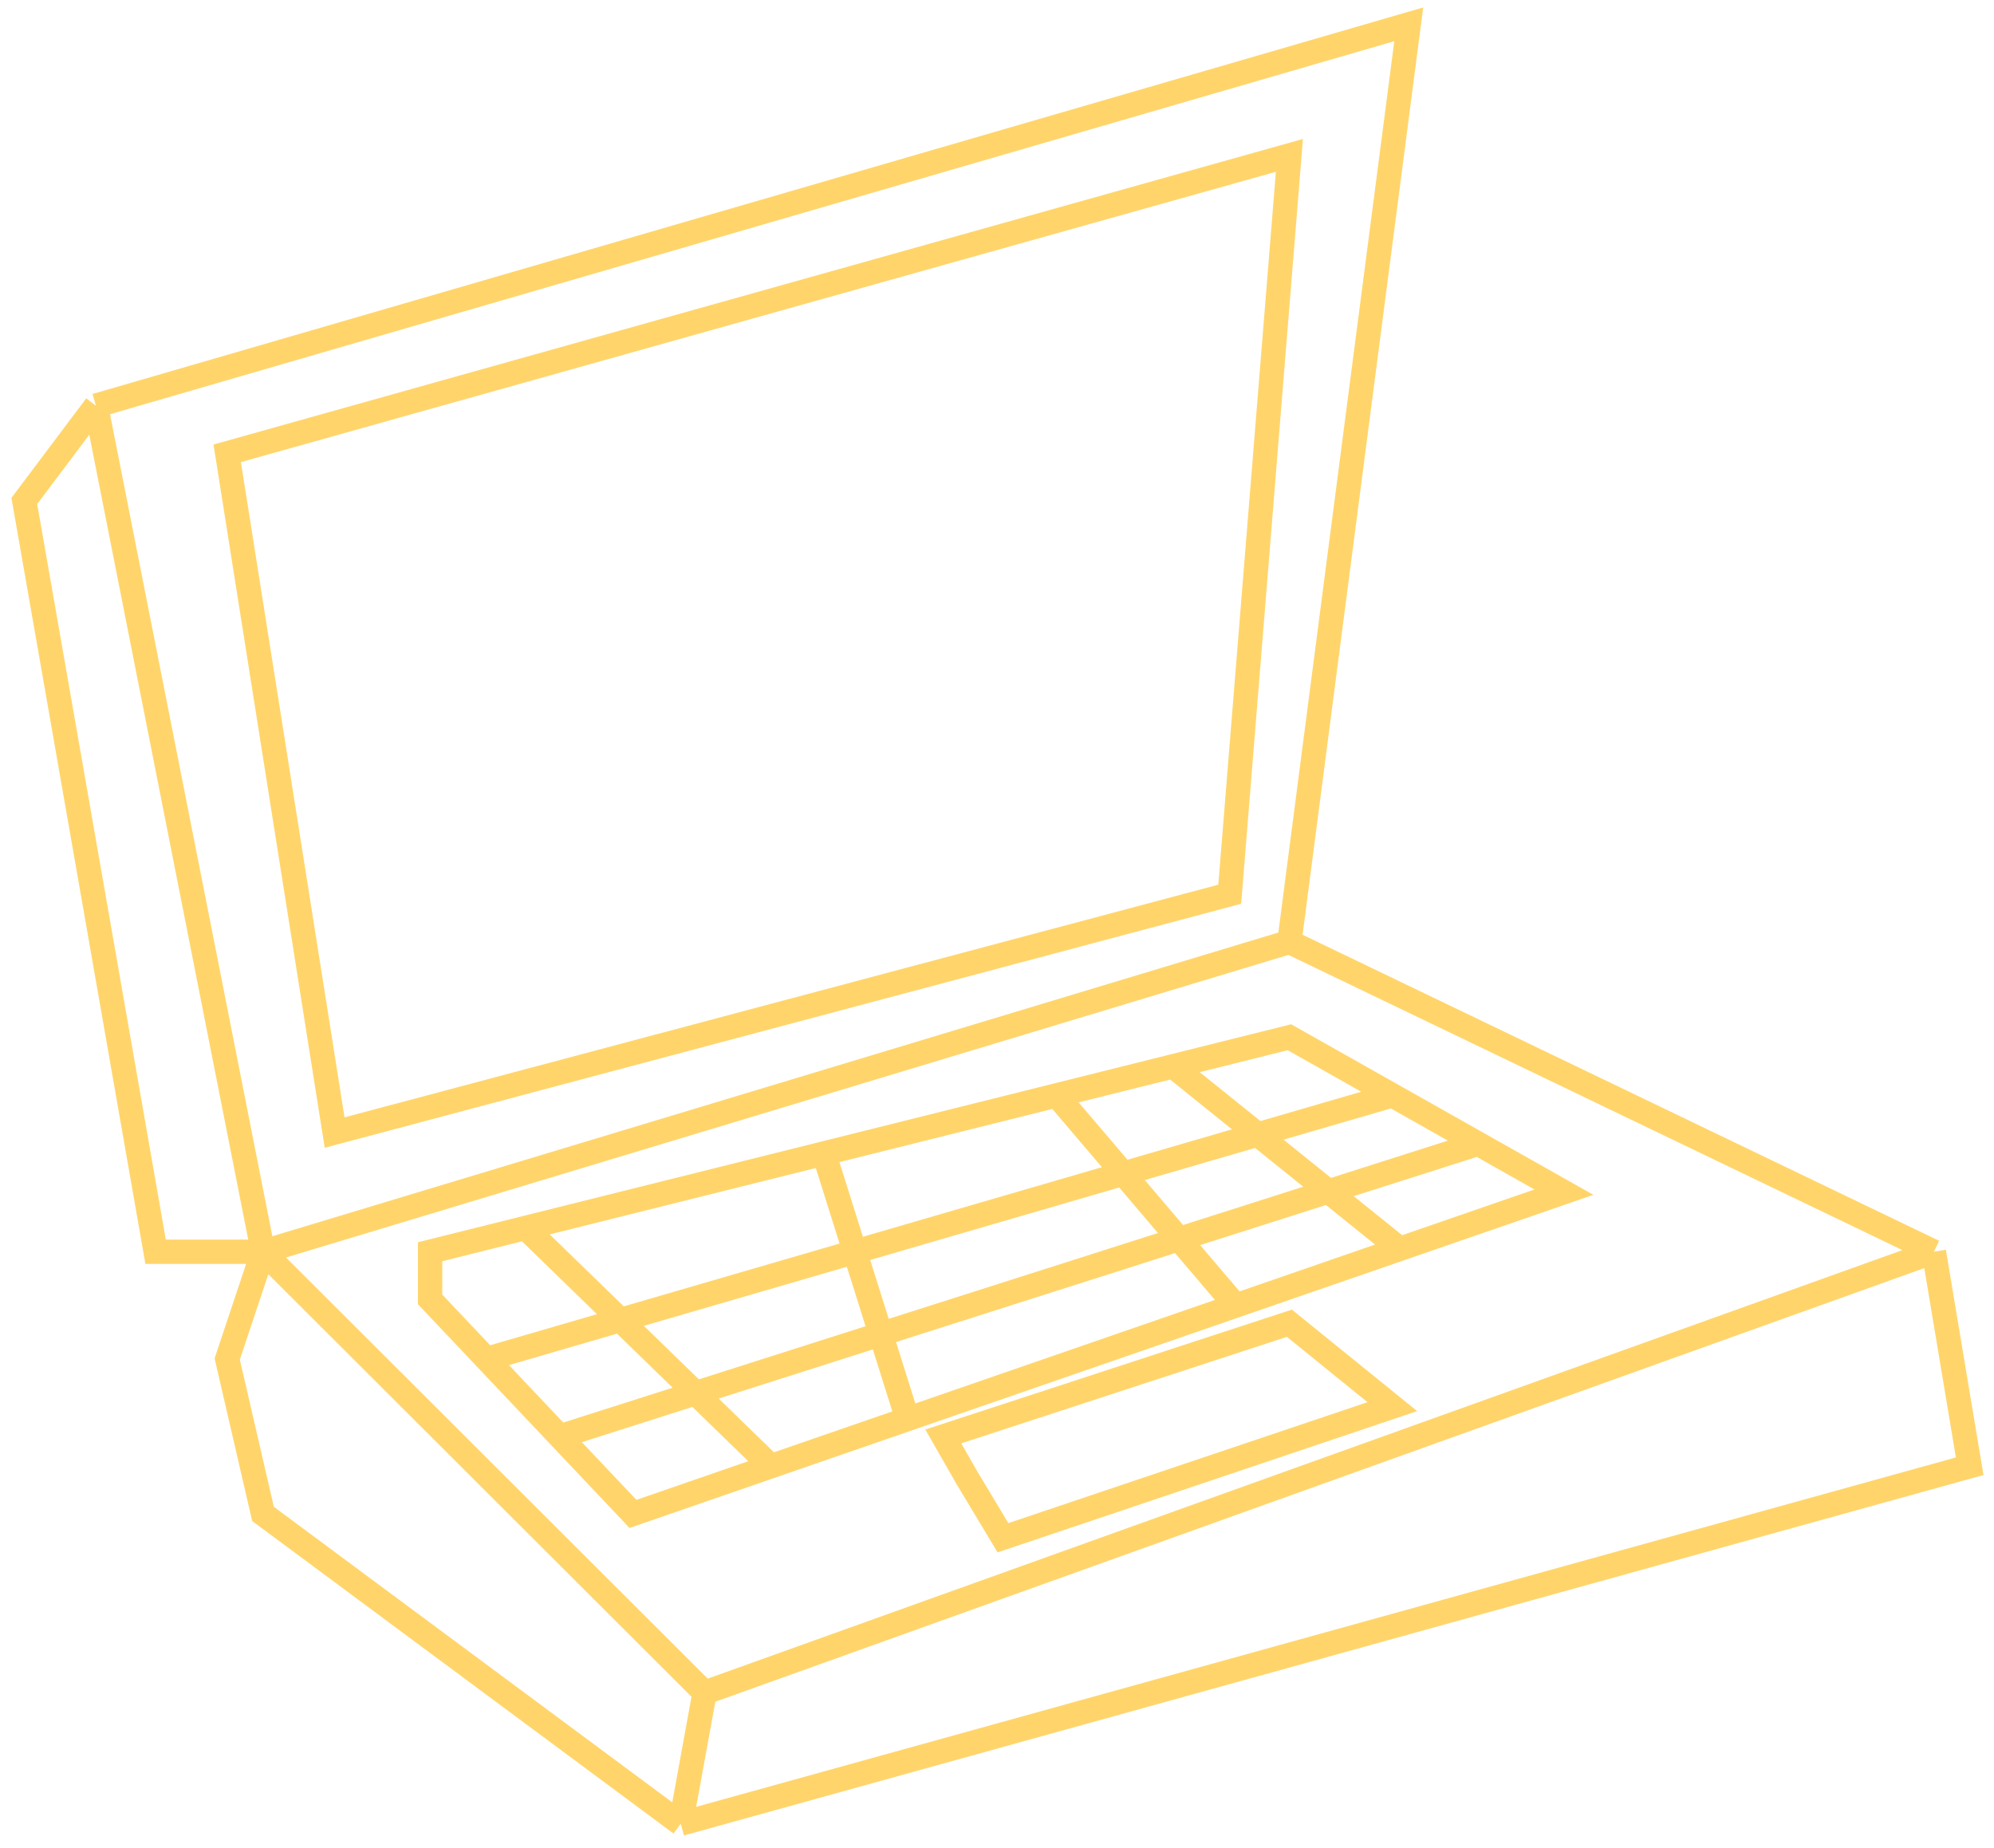 <?xml version="1.0" encoding="UTF-8"?> <svg xmlns="http://www.w3.org/2000/svg" width="164" height="152" viewBox="0 0 164 152" fill="none"><path d="M7.89 33.364L115.865 2L106.049 77.47M7.89 33.364L21.632 102.954M7.89 33.364L2 41.205L12.797 102.954H21.632M106.049 77.47L21.632 102.954M106.049 77.47L159.055 102.954M21.632 102.954L18.687 111.775L21.632 124.517L55.988 150M21.632 102.954L57.951 139.219M55.988 150L162 120.596L159.055 102.954M55.988 150L57.951 139.219M159.055 102.954L57.951 139.219M63.404 120.596L52.061 124.517L46.035 118.146M63.404 120.596L43.227 100.993M63.404 120.596L74.638 116.713M43.227 100.993L35.374 102.954V106.874L40.01 111.775M43.227 100.993L67.767 94.868M74.638 116.713L67.767 94.868M74.638 116.713L101.632 107.383M67.767 94.868L86.908 90.089M101.632 107.383L86.908 90.089M101.632 107.383L115.129 102.718M86.908 90.089L96.478 87.7M115.129 102.718L128.626 98.053L121.571 94.071M115.129 102.718L96.478 87.7M96.478 87.7L106.049 85.311L114.515 90.089M114.515 90.089L40.01 111.775M114.515 90.089L121.571 94.071M40.01 111.775L46.035 118.146M46.035 118.146L121.571 94.071M18.687 37.285L27.521 93.152L101.141 73.55L106.049 12.781L18.687 37.285ZM79.546 121.576L82.491 126.477L114.515 115.695L106.049 108.834L77.583 118.146L79.546 121.576Z" stroke="#FFD56B" stroke-width="2"></path></svg> 